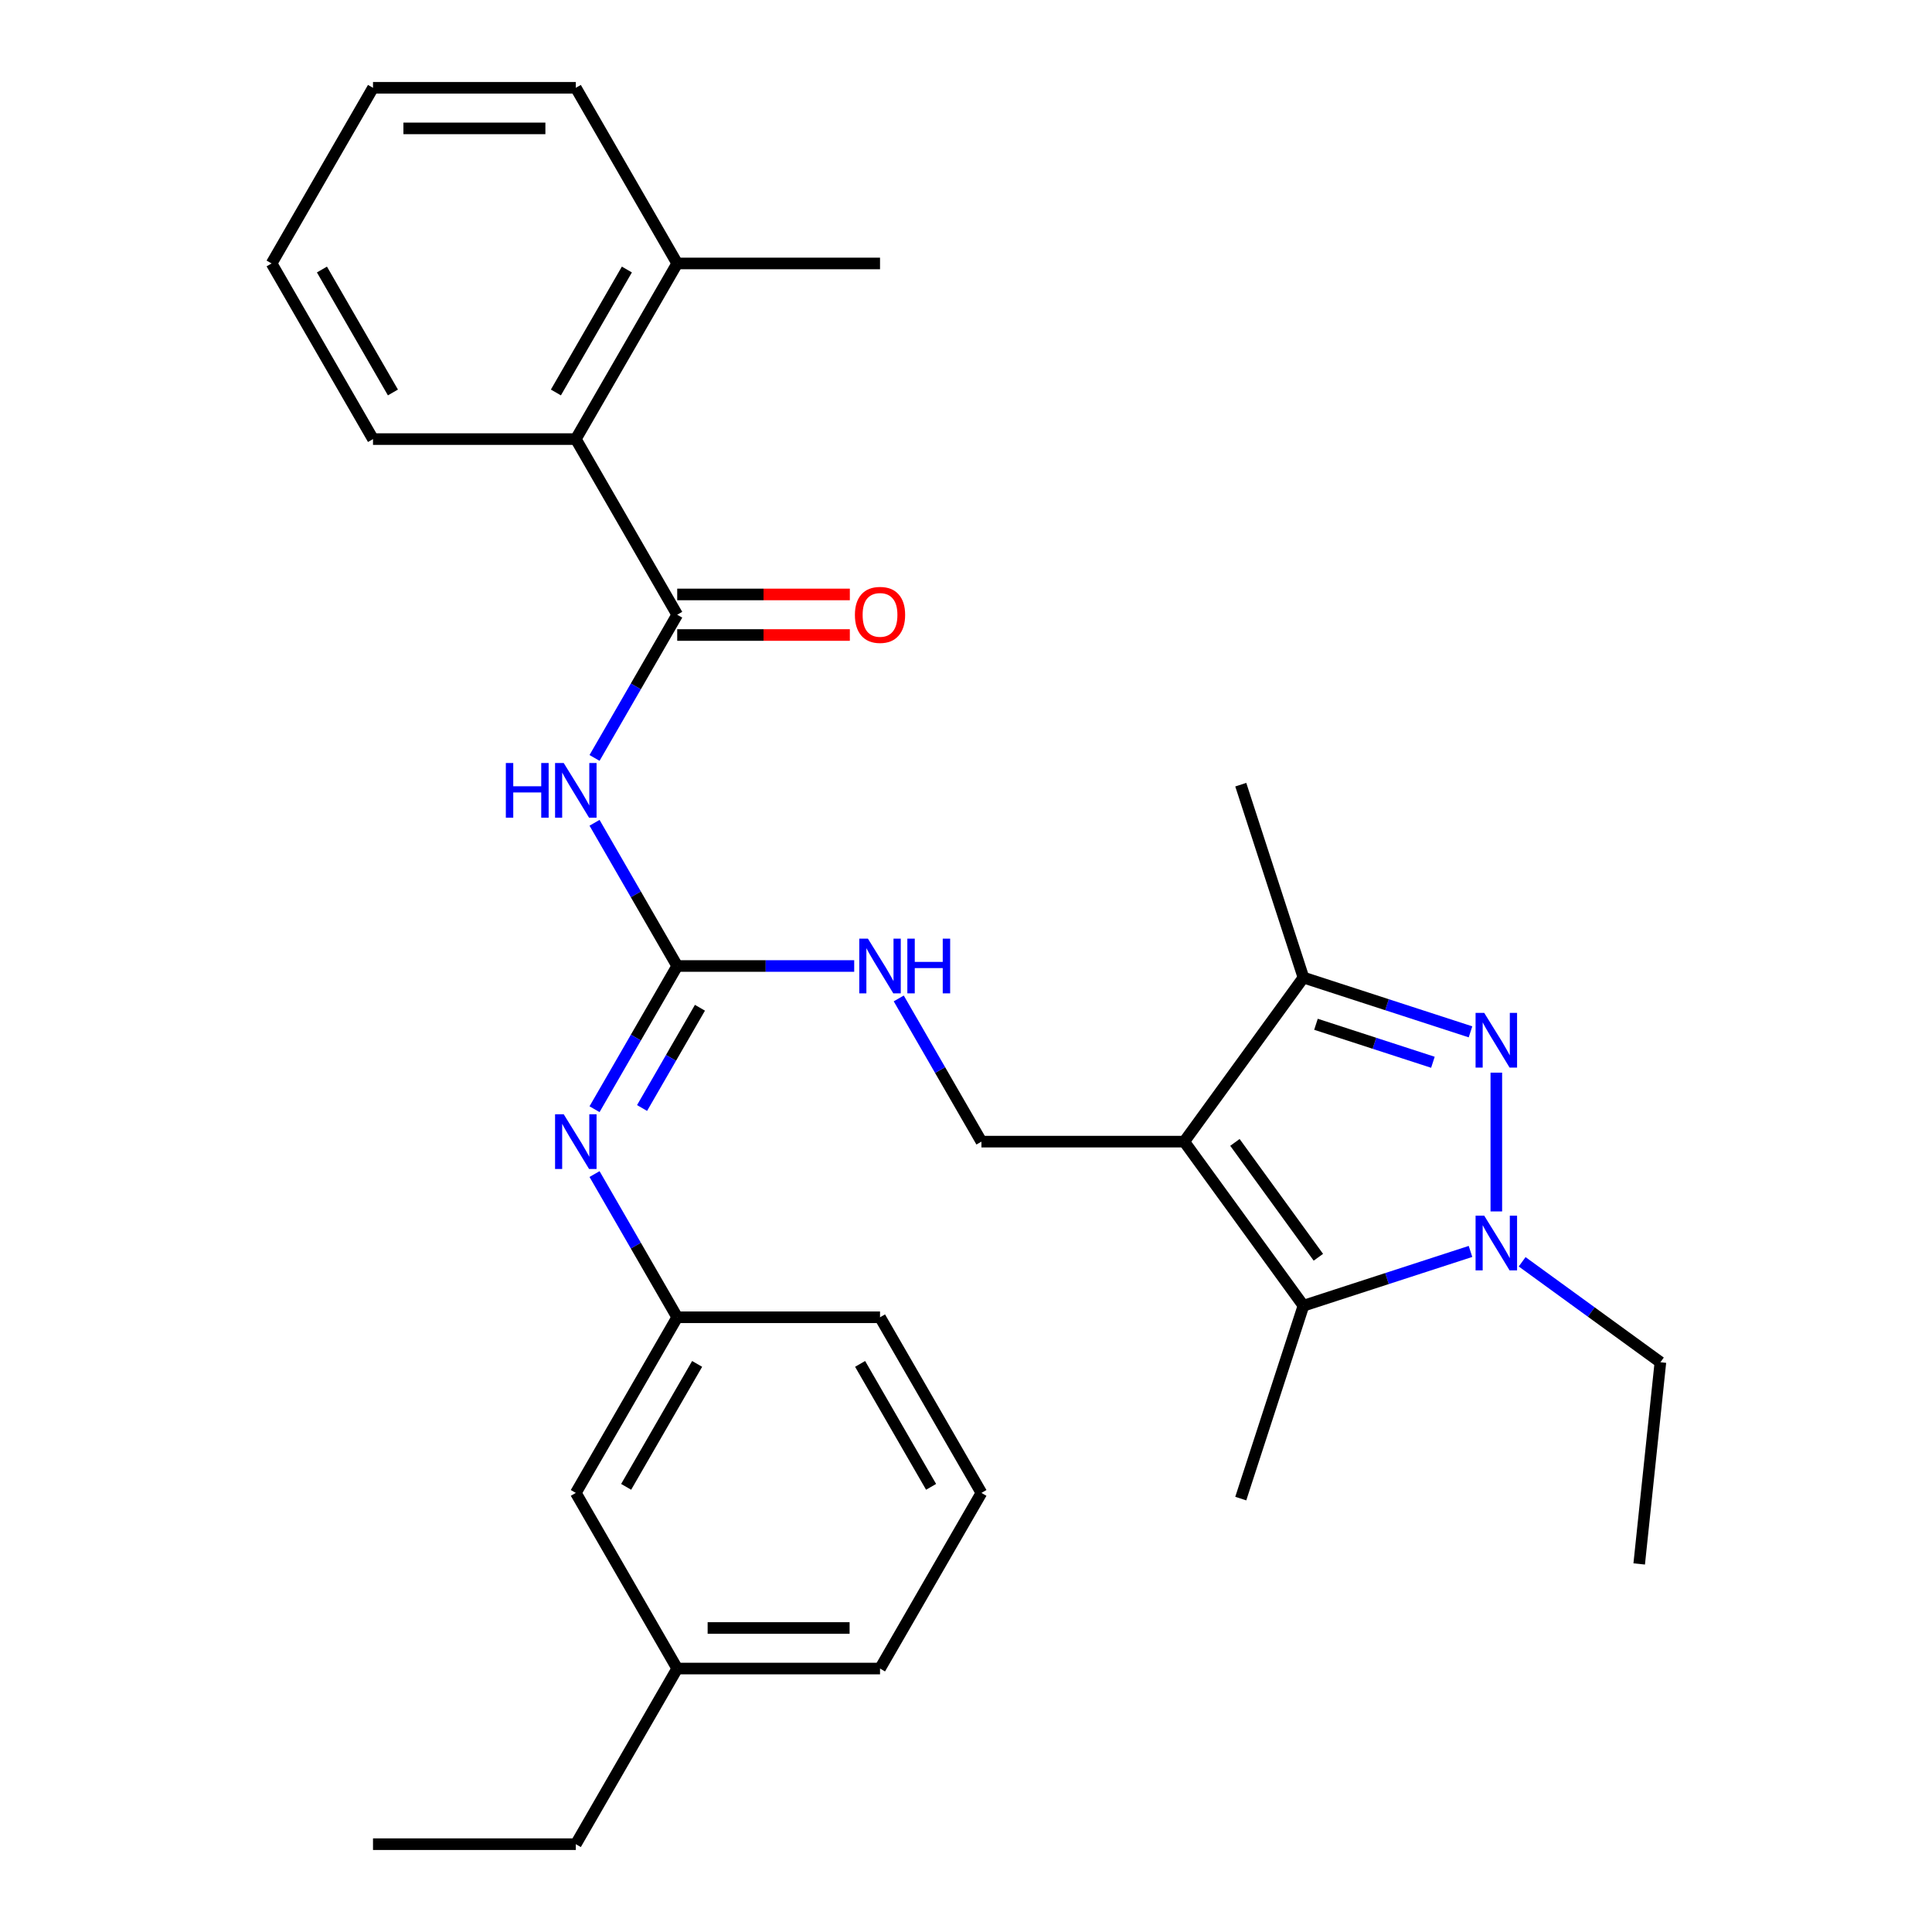 <?xml version='1.0' encoding='iso-8859-1'?>
<svg version='1.1' baseProfile='full'
              xmlns='http://www.w3.org/2000/svg'
                      xmlns:rdkit='http://www.rdkit.org/xml'
                      xmlns:xlink='http://www.w3.org/1999/xlink'
                  xml:space='preserve'
width='1000px' height='1000px' viewBox='0 0 1000 1000'>
<!-- END OF HEADER -->
<rect style='opacity:1.0;fill:#FFFFFF;stroke:none' width='1000' height='1000' x='0' y='0'> </rect>
<path class='bond-2' d='M 612.958,590.909 L 674.66,675.834' style='fill:none;fill-rule:evenodd;stroke:#000000;stroke-width:6px;stroke-linecap:butt;stroke-linejoin:miter;stroke-opacity:1' />
<path class='bond-2' d='M 639.198,591.308 L 682.389,650.755' style='fill:none;fill-rule:evenodd;stroke:#000000;stroke-width:6px;stroke-linecap:butt;stroke-linejoin:miter;stroke-opacity:1' />
<path class='bond-3' d='M 612.958,590.909 L 674.66,505.984' style='fill:none;fill-rule:evenodd;stroke:#000000;stroke-width:6px;stroke-linecap:butt;stroke-linejoin:miter;stroke-opacity:1' />
<path class='bond-7' d='M 612.958,590.909 L 507.985,590.909' style='fill:none;fill-rule:evenodd;stroke:#000000;stroke-width:6px;stroke-linecap:butt;stroke-linejoin:miter;stroke-opacity:1' />
<path class='bond-0' d='M 761.13,534.08 L 717.895,520.032' style='fill:none;fill-rule:evenodd;stroke:#0000FF;stroke-width:6px;stroke-linecap:butt;stroke-linejoin:miter;stroke-opacity:1' />
<path class='bond-0' d='M 717.895,520.032 L 674.66,505.984' style='fill:none;fill-rule:evenodd;stroke:#000000;stroke-width:6px;stroke-linecap:butt;stroke-linejoin:miter;stroke-opacity:1' />
<path class='bond-0' d='M 741.672,549.833 L 711.407,539.999' style='fill:none;fill-rule:evenodd;stroke:#0000FF;stroke-width:6px;stroke-linecap:butt;stroke-linejoin:miter;stroke-opacity:1' />
<path class='bond-0' d='M 711.407,539.999 L 681.143,530.166' style='fill:none;fill-rule:evenodd;stroke:#000000;stroke-width:6px;stroke-linecap:butt;stroke-linejoin:miter;stroke-opacity:1' />
<path class='bond-30' d='M 774.495,555.207 L 774.495,627.031' style='fill:none;fill-rule:evenodd;stroke:#0000FF;stroke-width:6px;stroke-linecap:butt;stroke-linejoin:miter;stroke-opacity:1' />
<path class='bond-1' d='M 761.13,647.738 L 717.895,661.786' style='fill:none;fill-rule:evenodd;stroke:#0000FF;stroke-width:6px;stroke-linecap:butt;stroke-linejoin:miter;stroke-opacity:1' />
<path class='bond-1' d='M 717.895,661.786 L 674.66,675.834' style='fill:none;fill-rule:evenodd;stroke:#000000;stroke-width:6px;stroke-linecap:butt;stroke-linejoin:miter;stroke-opacity:1' />
<path class='bond-15' d='M 787.859,653.105 L 823.639,679.101' style='fill:none;fill-rule:evenodd;stroke:#0000FF;stroke-width:6px;stroke-linecap:butt;stroke-linejoin:miter;stroke-opacity:1' />
<path class='bond-15' d='M 823.639,679.101 L 859.419,705.097' style='fill:none;fill-rule:evenodd;stroke:#000000;stroke-width:6px;stroke-linecap:butt;stroke-linejoin:miter;stroke-opacity:1' />
<path class='bond-16' d='M 674.66,675.834 L 642.221,775.669' style='fill:none;fill-rule:evenodd;stroke:#000000;stroke-width:6px;stroke-linecap:butt;stroke-linejoin:miter;stroke-opacity:1' />
<path class='bond-18' d='M 674.66,505.984 L 642.221,406.149' style='fill:none;fill-rule:evenodd;stroke:#000000;stroke-width:6px;stroke-linecap:butt;stroke-linejoin:miter;stroke-opacity:1' />
<path class='bond-4' d='M 307.73,425.875 L 329.128,462.938' style='fill:none;fill-rule:evenodd;stroke:#0000FF;stroke-width:6px;stroke-linecap:butt;stroke-linejoin:miter;stroke-opacity:1' />
<path class='bond-4' d='M 329.128,462.938 L 350.526,500' style='fill:none;fill-rule:evenodd;stroke:#000000;stroke-width:6px;stroke-linecap:butt;stroke-linejoin:miter;stroke-opacity:1' />
<path class='bond-5' d='M 307.73,392.307 L 329.128,355.244' style='fill:none;fill-rule:evenodd;stroke:#0000FF;stroke-width:6px;stroke-linecap:butt;stroke-linejoin:miter;stroke-opacity:1' />
<path class='bond-5' d='M 329.128,355.244 L 350.526,318.182' style='fill:none;fill-rule:evenodd;stroke:#000000;stroke-width:6px;stroke-linecap:butt;stroke-linejoin:miter;stroke-opacity:1' />
<path class='bond-9' d='M 350.526,318.182 L 298.04,227.273' style='fill:none;fill-rule:evenodd;stroke:#000000;stroke-width:6px;stroke-linecap:butt;stroke-linejoin:miter;stroke-opacity:1' />
<path class='bond-11' d='M 350.526,328.679 L 395.2,328.679' style='fill:none;fill-rule:evenodd;stroke:#000000;stroke-width:6px;stroke-linecap:butt;stroke-linejoin:miter;stroke-opacity:1' />
<path class='bond-11' d='M 395.2,328.679 L 439.875,328.679' style='fill:none;fill-rule:evenodd;stroke:#FF0000;stroke-width:6px;stroke-linecap:butt;stroke-linejoin:miter;stroke-opacity:1' />
<path class='bond-11' d='M 350.526,307.685 L 395.2,307.685' style='fill:none;fill-rule:evenodd;stroke:#000000;stroke-width:6px;stroke-linecap:butt;stroke-linejoin:miter;stroke-opacity:1' />
<path class='bond-11' d='M 395.2,307.685 L 439.875,307.685' style='fill:none;fill-rule:evenodd;stroke:#FF0000;stroke-width:6px;stroke-linecap:butt;stroke-linejoin:miter;stroke-opacity:1' />
<path class='bond-6' d='M 350.526,500 L 396.33,500' style='fill:none;fill-rule:evenodd;stroke:#000000;stroke-width:6px;stroke-linecap:butt;stroke-linejoin:miter;stroke-opacity:1' />
<path class='bond-6' d='M 396.33,500 L 442.135,500' style='fill:none;fill-rule:evenodd;stroke:#0000FF;stroke-width:6px;stroke-linecap:butt;stroke-linejoin:miter;stroke-opacity:1' />
<path class='bond-8' d='M 350.526,500 L 329.128,537.062' style='fill:none;fill-rule:evenodd;stroke:#000000;stroke-width:6px;stroke-linecap:butt;stroke-linejoin:miter;stroke-opacity:1' />
<path class='bond-8' d='M 329.128,537.062 L 307.73,574.125' style='fill:none;fill-rule:evenodd;stroke:#0000FF;stroke-width:6px;stroke-linecap:butt;stroke-linejoin:miter;stroke-opacity:1' />
<path class='bond-8' d='M 362.289,521.616 L 347.31,547.56' style='fill:none;fill-rule:evenodd;stroke:#000000;stroke-width:6px;stroke-linecap:butt;stroke-linejoin:miter;stroke-opacity:1' />
<path class='bond-8' d='M 347.31,547.56 L 332.331,573.503' style='fill:none;fill-rule:evenodd;stroke:#0000FF;stroke-width:6px;stroke-linecap:butt;stroke-linejoin:miter;stroke-opacity:1' />
<path class='bond-10' d='M 507.985,590.909 L 486.587,553.847' style='fill:none;fill-rule:evenodd;stroke:#000000;stroke-width:6px;stroke-linecap:butt;stroke-linejoin:miter;stroke-opacity:1' />
<path class='bond-10' d='M 486.587,553.847 L 465.189,516.784' style='fill:none;fill-rule:evenodd;stroke:#0000FF;stroke-width:6px;stroke-linecap:butt;stroke-linejoin:miter;stroke-opacity:1' />
<path class='bond-12' d='M 307.73,607.693 L 329.128,644.756' style='fill:none;fill-rule:evenodd;stroke:#0000FF;stroke-width:6px;stroke-linecap:butt;stroke-linejoin:miter;stroke-opacity:1' />
<path class='bond-12' d='M 329.128,644.756 L 350.526,681.818' style='fill:none;fill-rule:evenodd;stroke:#000000;stroke-width:6px;stroke-linecap:butt;stroke-linejoin:miter;stroke-opacity:1' />
<path class='bond-13' d='M 298.04,227.273 L 350.526,136.364' style='fill:none;fill-rule:evenodd;stroke:#000000;stroke-width:6px;stroke-linecap:butt;stroke-linejoin:miter;stroke-opacity:1' />
<path class='bond-13' d='M 287.731,203.139 L 324.471,139.503' style='fill:none;fill-rule:evenodd;stroke:#000000;stroke-width:6px;stroke-linecap:butt;stroke-linejoin:miter;stroke-opacity:1' />
<path class='bond-19' d='M 298.04,227.273 L 193.067,227.273' style='fill:none;fill-rule:evenodd;stroke:#000000;stroke-width:6px;stroke-linecap:butt;stroke-linejoin:miter;stroke-opacity:1' />
<path class='bond-14' d='M 350.526,681.818 L 298.04,772.727' style='fill:none;fill-rule:evenodd;stroke:#000000;stroke-width:6px;stroke-linecap:butt;stroke-linejoin:miter;stroke-opacity:1' />
<path class='bond-14' d='M 360.835,705.952 L 324.095,769.588' style='fill:none;fill-rule:evenodd;stroke:#000000;stroke-width:6px;stroke-linecap:butt;stroke-linejoin:miter;stroke-opacity:1' />
<path class='bond-21' d='M 350.526,681.818 L 455.499,681.818' style='fill:none;fill-rule:evenodd;stroke:#000000;stroke-width:6px;stroke-linecap:butt;stroke-linejoin:miter;stroke-opacity:1' />
<path class='bond-22' d='M 350.526,136.364 L 455.499,136.364' style='fill:none;fill-rule:evenodd;stroke:#000000;stroke-width:6px;stroke-linecap:butt;stroke-linejoin:miter;stroke-opacity:1' />
<path class='bond-23' d='M 350.526,136.364 L 298.04,45.455' style='fill:none;fill-rule:evenodd;stroke:#000000;stroke-width:6px;stroke-linecap:butt;stroke-linejoin:miter;stroke-opacity:1' />
<path class='bond-17' d='M 298.04,772.727 L 350.526,863.636' style='fill:none;fill-rule:evenodd;stroke:#000000;stroke-width:6px;stroke-linecap:butt;stroke-linejoin:miter;stroke-opacity:1' />
<path class='bond-26' d='M 859.419,705.097 L 848.447,809.495' style='fill:none;fill-rule:evenodd;stroke:#000000;stroke-width:6px;stroke-linecap:butt;stroke-linejoin:miter;stroke-opacity:1' />
<path class='bond-25' d='M 350.526,863.636 L 298.04,954.545' style='fill:none;fill-rule:evenodd;stroke:#000000;stroke-width:6px;stroke-linecap:butt;stroke-linejoin:miter;stroke-opacity:1' />
<path class='bond-31' d='M 350.526,863.636 L 455.499,863.636' style='fill:none;fill-rule:evenodd;stroke:#000000;stroke-width:6px;stroke-linecap:butt;stroke-linejoin:miter;stroke-opacity:1' />
<path class='bond-31' d='M 366.272,842.642 L 439.753,842.642' style='fill:none;fill-rule:evenodd;stroke:#000000;stroke-width:6px;stroke-linecap:butt;stroke-linejoin:miter;stroke-opacity:1' />
<path class='bond-28' d='M 193.067,227.273 L 140.581,136.364' style='fill:none;fill-rule:evenodd;stroke:#000000;stroke-width:6px;stroke-linecap:butt;stroke-linejoin:miter;stroke-opacity:1' />
<path class='bond-28' d='M 203.376,203.139 L 166.635,139.503' style='fill:none;fill-rule:evenodd;stroke:#000000;stroke-width:6px;stroke-linecap:butt;stroke-linejoin:miter;stroke-opacity:1' />
<path class='bond-20' d='M 507.985,772.727 L 455.499,681.818' style='fill:none;fill-rule:evenodd;stroke:#000000;stroke-width:6px;stroke-linecap:butt;stroke-linejoin:miter;stroke-opacity:1' />
<path class='bond-20' d='M 481.931,769.588 L 445.19,705.952' style='fill:none;fill-rule:evenodd;stroke:#000000;stroke-width:6px;stroke-linecap:butt;stroke-linejoin:miter;stroke-opacity:1' />
<path class='bond-24' d='M 507.985,772.727 L 455.499,863.636' style='fill:none;fill-rule:evenodd;stroke:#000000;stroke-width:6px;stroke-linecap:butt;stroke-linejoin:miter;stroke-opacity:1' />
<path class='bond-32' d='M 298.04,45.455 L 193.067,45.455' style='fill:none;fill-rule:evenodd;stroke:#000000;stroke-width:6px;stroke-linecap:butt;stroke-linejoin:miter;stroke-opacity:1' />
<path class='bond-32' d='M 282.294,66.449 L 208.813,66.449' style='fill:none;fill-rule:evenodd;stroke:#000000;stroke-width:6px;stroke-linecap:butt;stroke-linejoin:miter;stroke-opacity:1' />
<path class='bond-27' d='M 298.04,954.545 L 193.067,954.545' style='fill:none;fill-rule:evenodd;stroke:#000000;stroke-width:6px;stroke-linecap:butt;stroke-linejoin:miter;stroke-opacity:1' />
<path class='bond-29' d='M 140.581,136.364 L 193.067,45.455' style='fill:none;fill-rule:evenodd;stroke:#000000;stroke-width:6px;stroke-linecap:butt;stroke-linejoin:miter;stroke-opacity:1' />
<path  class='atom-1' d='M 768.235 524.263
L 777.515 539.263
Q 778.435 540.743, 779.915 543.423
Q 781.395 546.103, 781.475 546.263
L 781.475 524.263
L 785.235 524.263
L 785.235 552.583
L 781.355 552.583
L 771.395 536.183
Q 770.235 534.263, 768.995 532.063
Q 767.795 529.863, 767.435 529.183
L 767.435 552.583
L 763.755 552.583
L 763.755 524.263
L 768.235 524.263
' fill='#0000FF'/>
<path  class='atom-2' d='M 768.235 629.235
L 777.515 644.235
Q 778.435 645.715, 779.915 648.395
Q 781.395 651.075, 781.475 651.235
L 781.475 629.235
L 785.235 629.235
L 785.235 657.555
L 781.355 657.555
L 771.395 641.155
Q 770.235 639.235, 768.995 637.035
Q 767.795 634.835, 767.435 634.155
L 767.435 657.555
L 763.755 657.555
L 763.755 629.235
L 768.235 629.235
' fill='#0000FF'/>
<path  class='atom-5' d='M 261.82 394.931
L 265.66 394.931
L 265.66 406.971
L 280.14 406.971
L 280.14 394.931
L 283.98 394.931
L 283.98 423.251
L 280.14 423.251
L 280.14 410.171
L 265.66 410.171
L 265.66 423.251
L 261.82 423.251
L 261.82 394.931
' fill='#0000FF'/>
<path  class='atom-5' d='M 291.78 394.931
L 301.06 409.931
Q 301.98 411.411, 303.46 414.091
Q 304.94 416.771, 305.02 416.931
L 305.02 394.931
L 308.78 394.931
L 308.78 423.251
L 304.9 423.251
L 294.94 406.851
Q 293.78 404.931, 292.54 402.731
Q 291.34 400.531, 290.98 399.851
L 290.98 423.251
L 287.3 423.251
L 287.3 394.931
L 291.78 394.931
' fill='#0000FF'/>
<path  class='atom-9' d='M 291.78 576.749
L 301.06 591.749
Q 301.98 593.229, 303.46 595.909
Q 304.94 598.589, 305.02 598.749
L 305.02 576.749
L 308.78 576.749
L 308.78 605.069
L 304.9 605.069
L 294.94 588.669
Q 293.78 586.749, 292.54 584.549
Q 291.34 582.349, 290.98 581.669
L 290.98 605.069
L 287.3 605.069
L 287.3 576.749
L 291.78 576.749
' fill='#0000FF'/>
<path  class='atom-11' d='M 449.239 485.84
L 458.519 500.84
Q 459.439 502.32, 460.919 505
Q 462.399 507.68, 462.479 507.84
L 462.479 485.84
L 466.239 485.84
L 466.239 514.16
L 462.359 514.16
L 452.399 497.76
Q 451.239 495.84, 449.999 493.64
Q 448.799 491.44, 448.439 490.76
L 448.439 514.16
L 444.759 514.16
L 444.759 485.84
L 449.239 485.84
' fill='#0000FF'/>
<path  class='atom-11' d='M 469.639 485.84
L 473.479 485.84
L 473.479 497.88
L 487.959 497.88
L 487.959 485.84
L 491.799 485.84
L 491.799 514.16
L 487.959 514.16
L 487.959 501.08
L 473.479 501.08
L 473.479 514.16
L 469.639 514.16
L 469.639 485.84
' fill='#0000FF'/>
<path  class='atom-12' d='M 442.499 318.262
Q 442.499 311.462, 445.859 307.662
Q 449.219 303.862, 455.499 303.862
Q 461.779 303.862, 465.139 307.662
Q 468.499 311.462, 468.499 318.262
Q 468.499 325.142, 465.099 329.062
Q 461.699 332.942, 455.499 332.942
Q 449.259 332.942, 445.859 329.062
Q 442.499 325.182, 442.499 318.262
M 455.499 329.742
Q 459.819 329.742, 462.139 326.862
Q 464.499 323.942, 464.499 318.262
Q 464.499 312.702, 462.139 309.902
Q 459.819 307.062, 455.499 307.062
Q 451.179 307.062, 448.819 309.862
Q 446.499 312.662, 446.499 318.262
Q 446.499 323.982, 448.819 326.862
Q 451.179 329.742, 455.499 329.742
' fill='#FF0000'/>
</svg>
